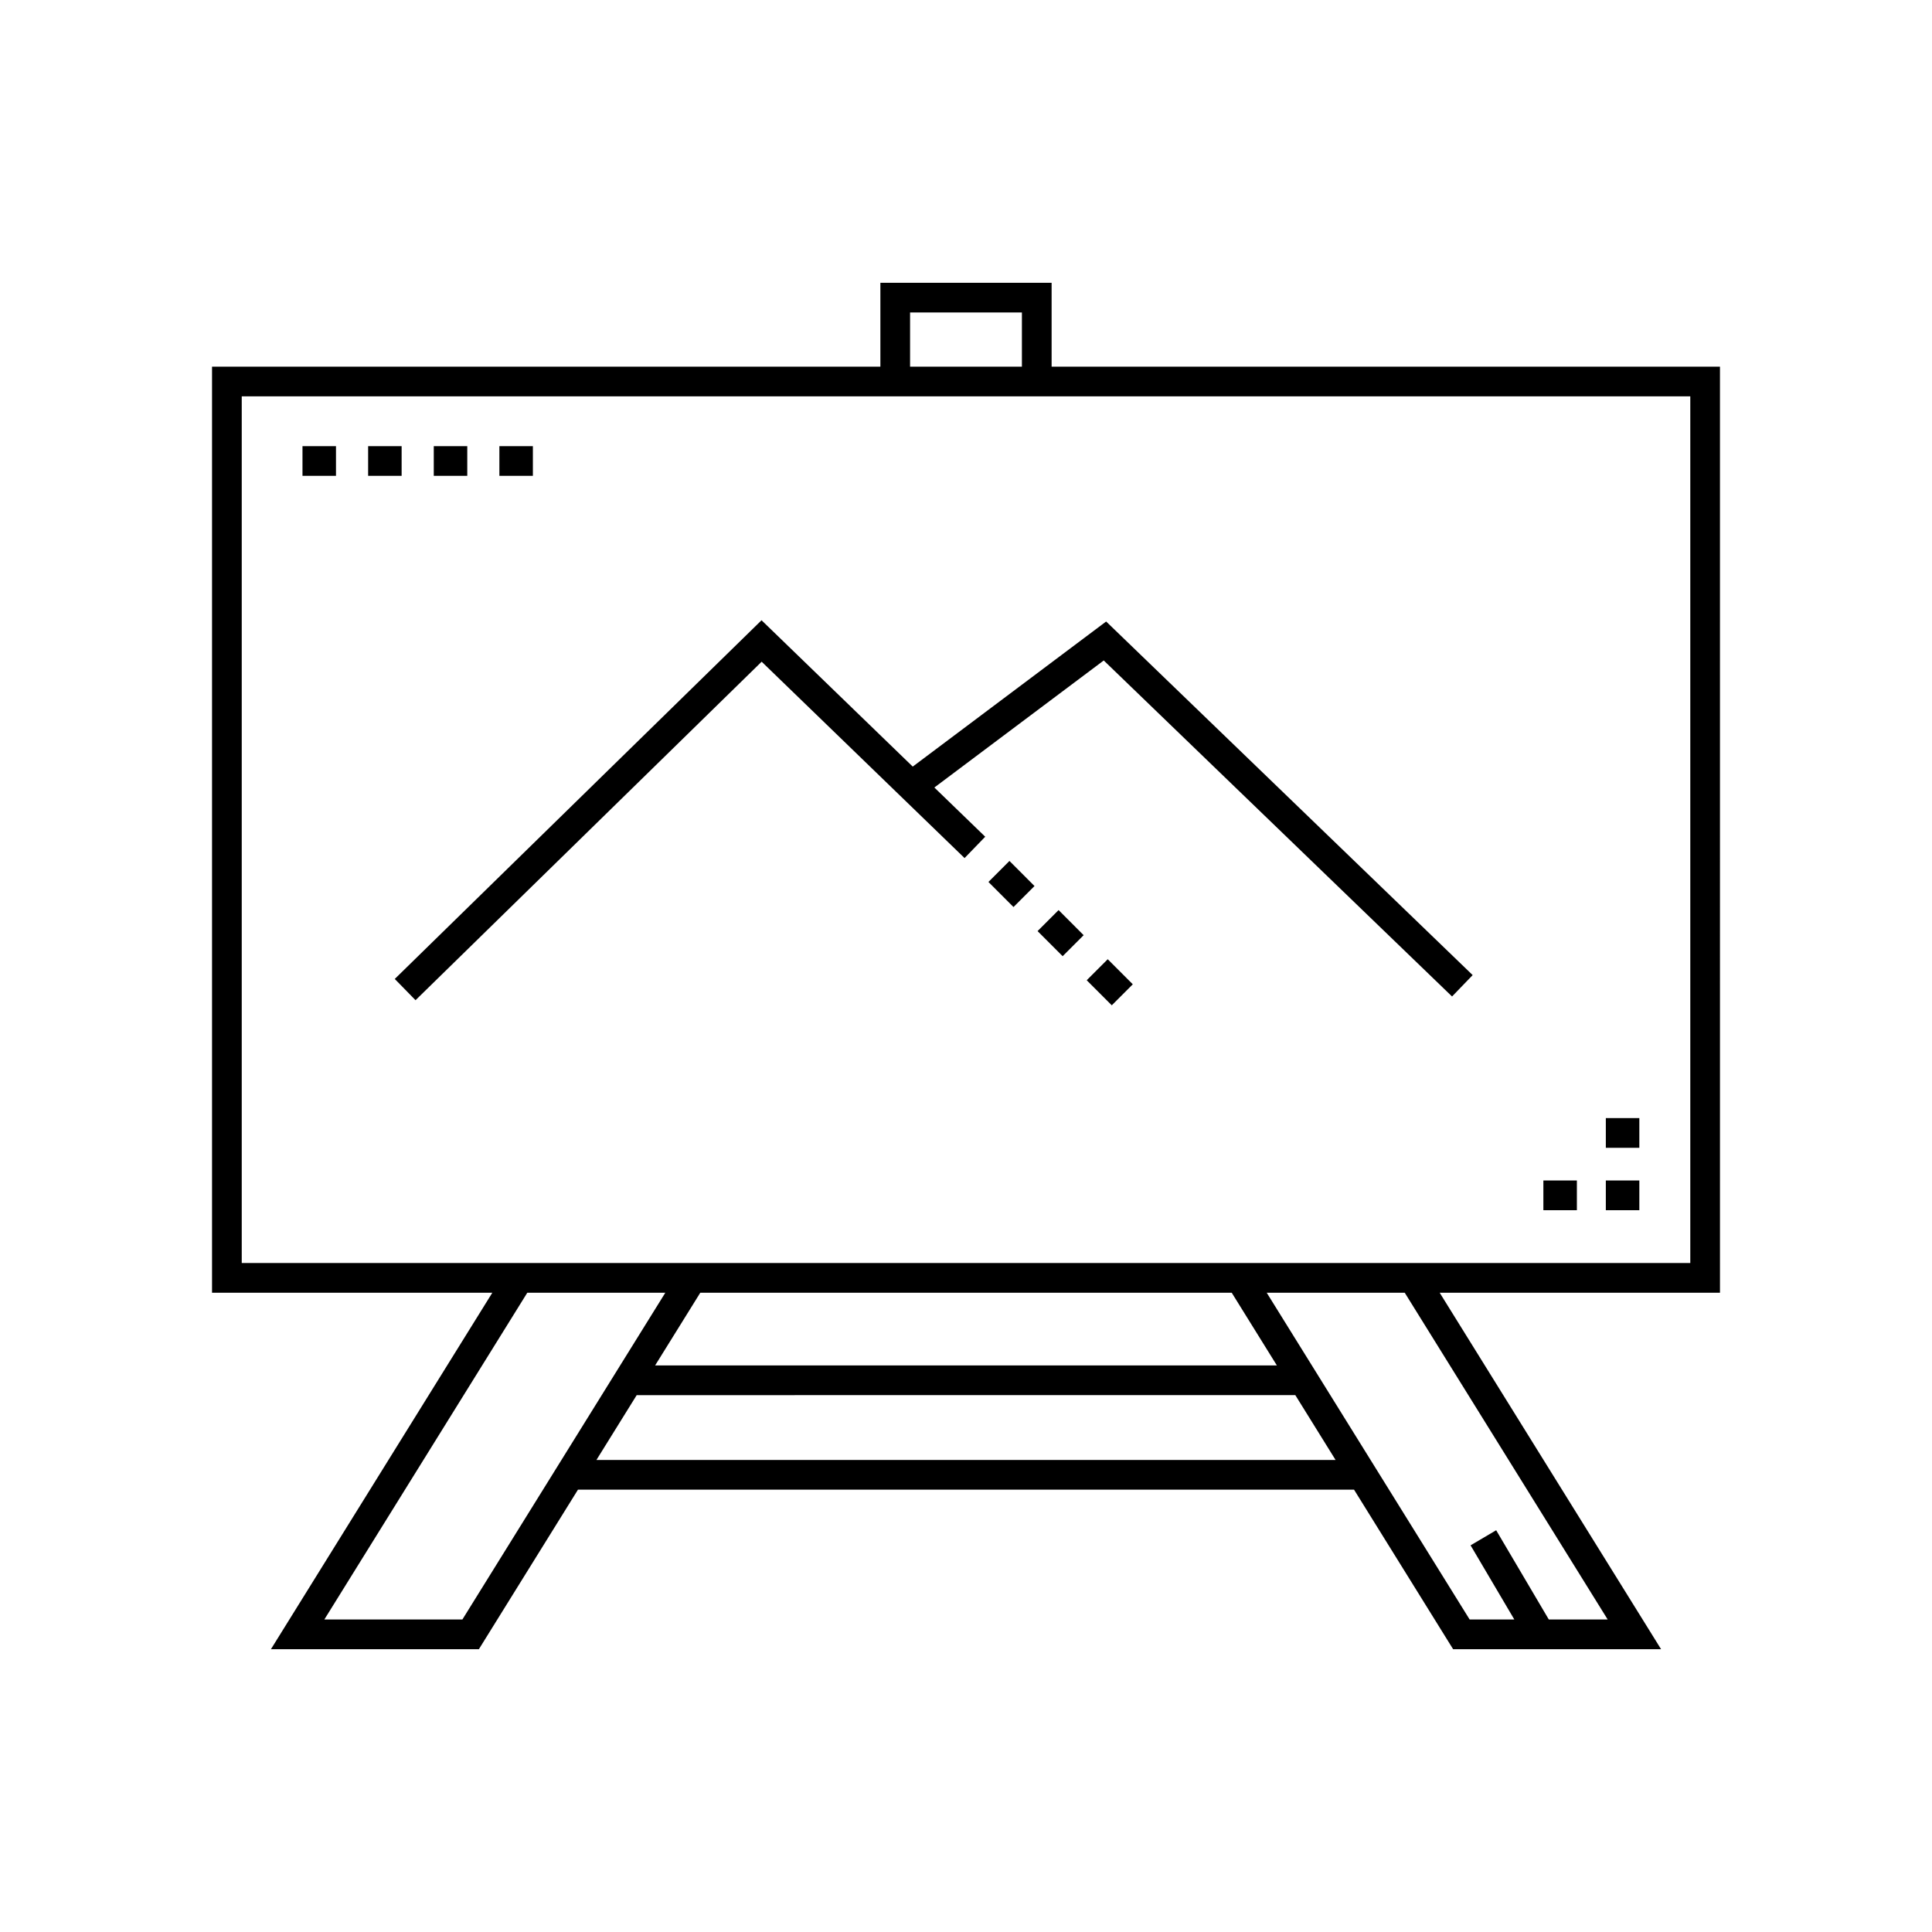 <?xml version="1.0" encoding="UTF-8"?>
<!-- Uploaded to: ICON Repo, www.iconrepo.com, Generator: ICON Repo Mixer Tools -->
<svg fill="#000000" width="800px" height="800px" version="1.1" viewBox="144 144 512 512" xmlns="http://www.w3.org/2000/svg">
 <path d="m599.81 241.17h-177.12v-22.23h-45.379v22.227h-177.12v245.42h74.281l-58.668 94.465h55.109l26.254-42.273h205.67l26.254 42.273h55.109l-58.668-94.465h74.281zm-214.63-14.359h29.637v14.355l-29.637 0.004zm-118.64 346.37h-36.582l53.781-86.594h36.578zm203.88-86.594 11.965 19.266h-164.77l11.969-19.266zm-168.36 44.32 10.672-17.18 174.54-0.004 10.672 17.184zm267.99 42.273h-15.602l-13.949-23.648-6.781 3.996 11.59 19.652h-11.84l-53.777-86.594h36.578zm21.895-94.465h-383.88v-229.68h383.88zm-246.13-170.34 40.07 38.781 51.254-38.449 97.133 93.707-5.465 5.664-92.305-89.047-44.887 33.668 13.477 13.043-5.473 5.656-53.773-52.039-91.727 89.703-5.504-5.629zm91.742 89.832 6.644 6.644-5.566 5.566-6.644-6.644zm-13.023-13.023 6.644 6.648-5.566 5.566-6.644-6.648zm-13.023-13.023 6.644 6.648-5.566 5.566-6.644-6.648zm166.93 92.551h-8.879v-7.871h8.879zm-16.551 0h-8.879v-7.871h8.879zm16.551-16.535h-8.879v-7.871h8.879zm-293.22-178.07h-8.879v-7.871h8.879zm-52.18 0h-8.879v-7.871h8.879zm17.395 0h-8.879v-7.871h8.879zm17.395 0h-8.879v-7.871h8.879z"/>
</svg>